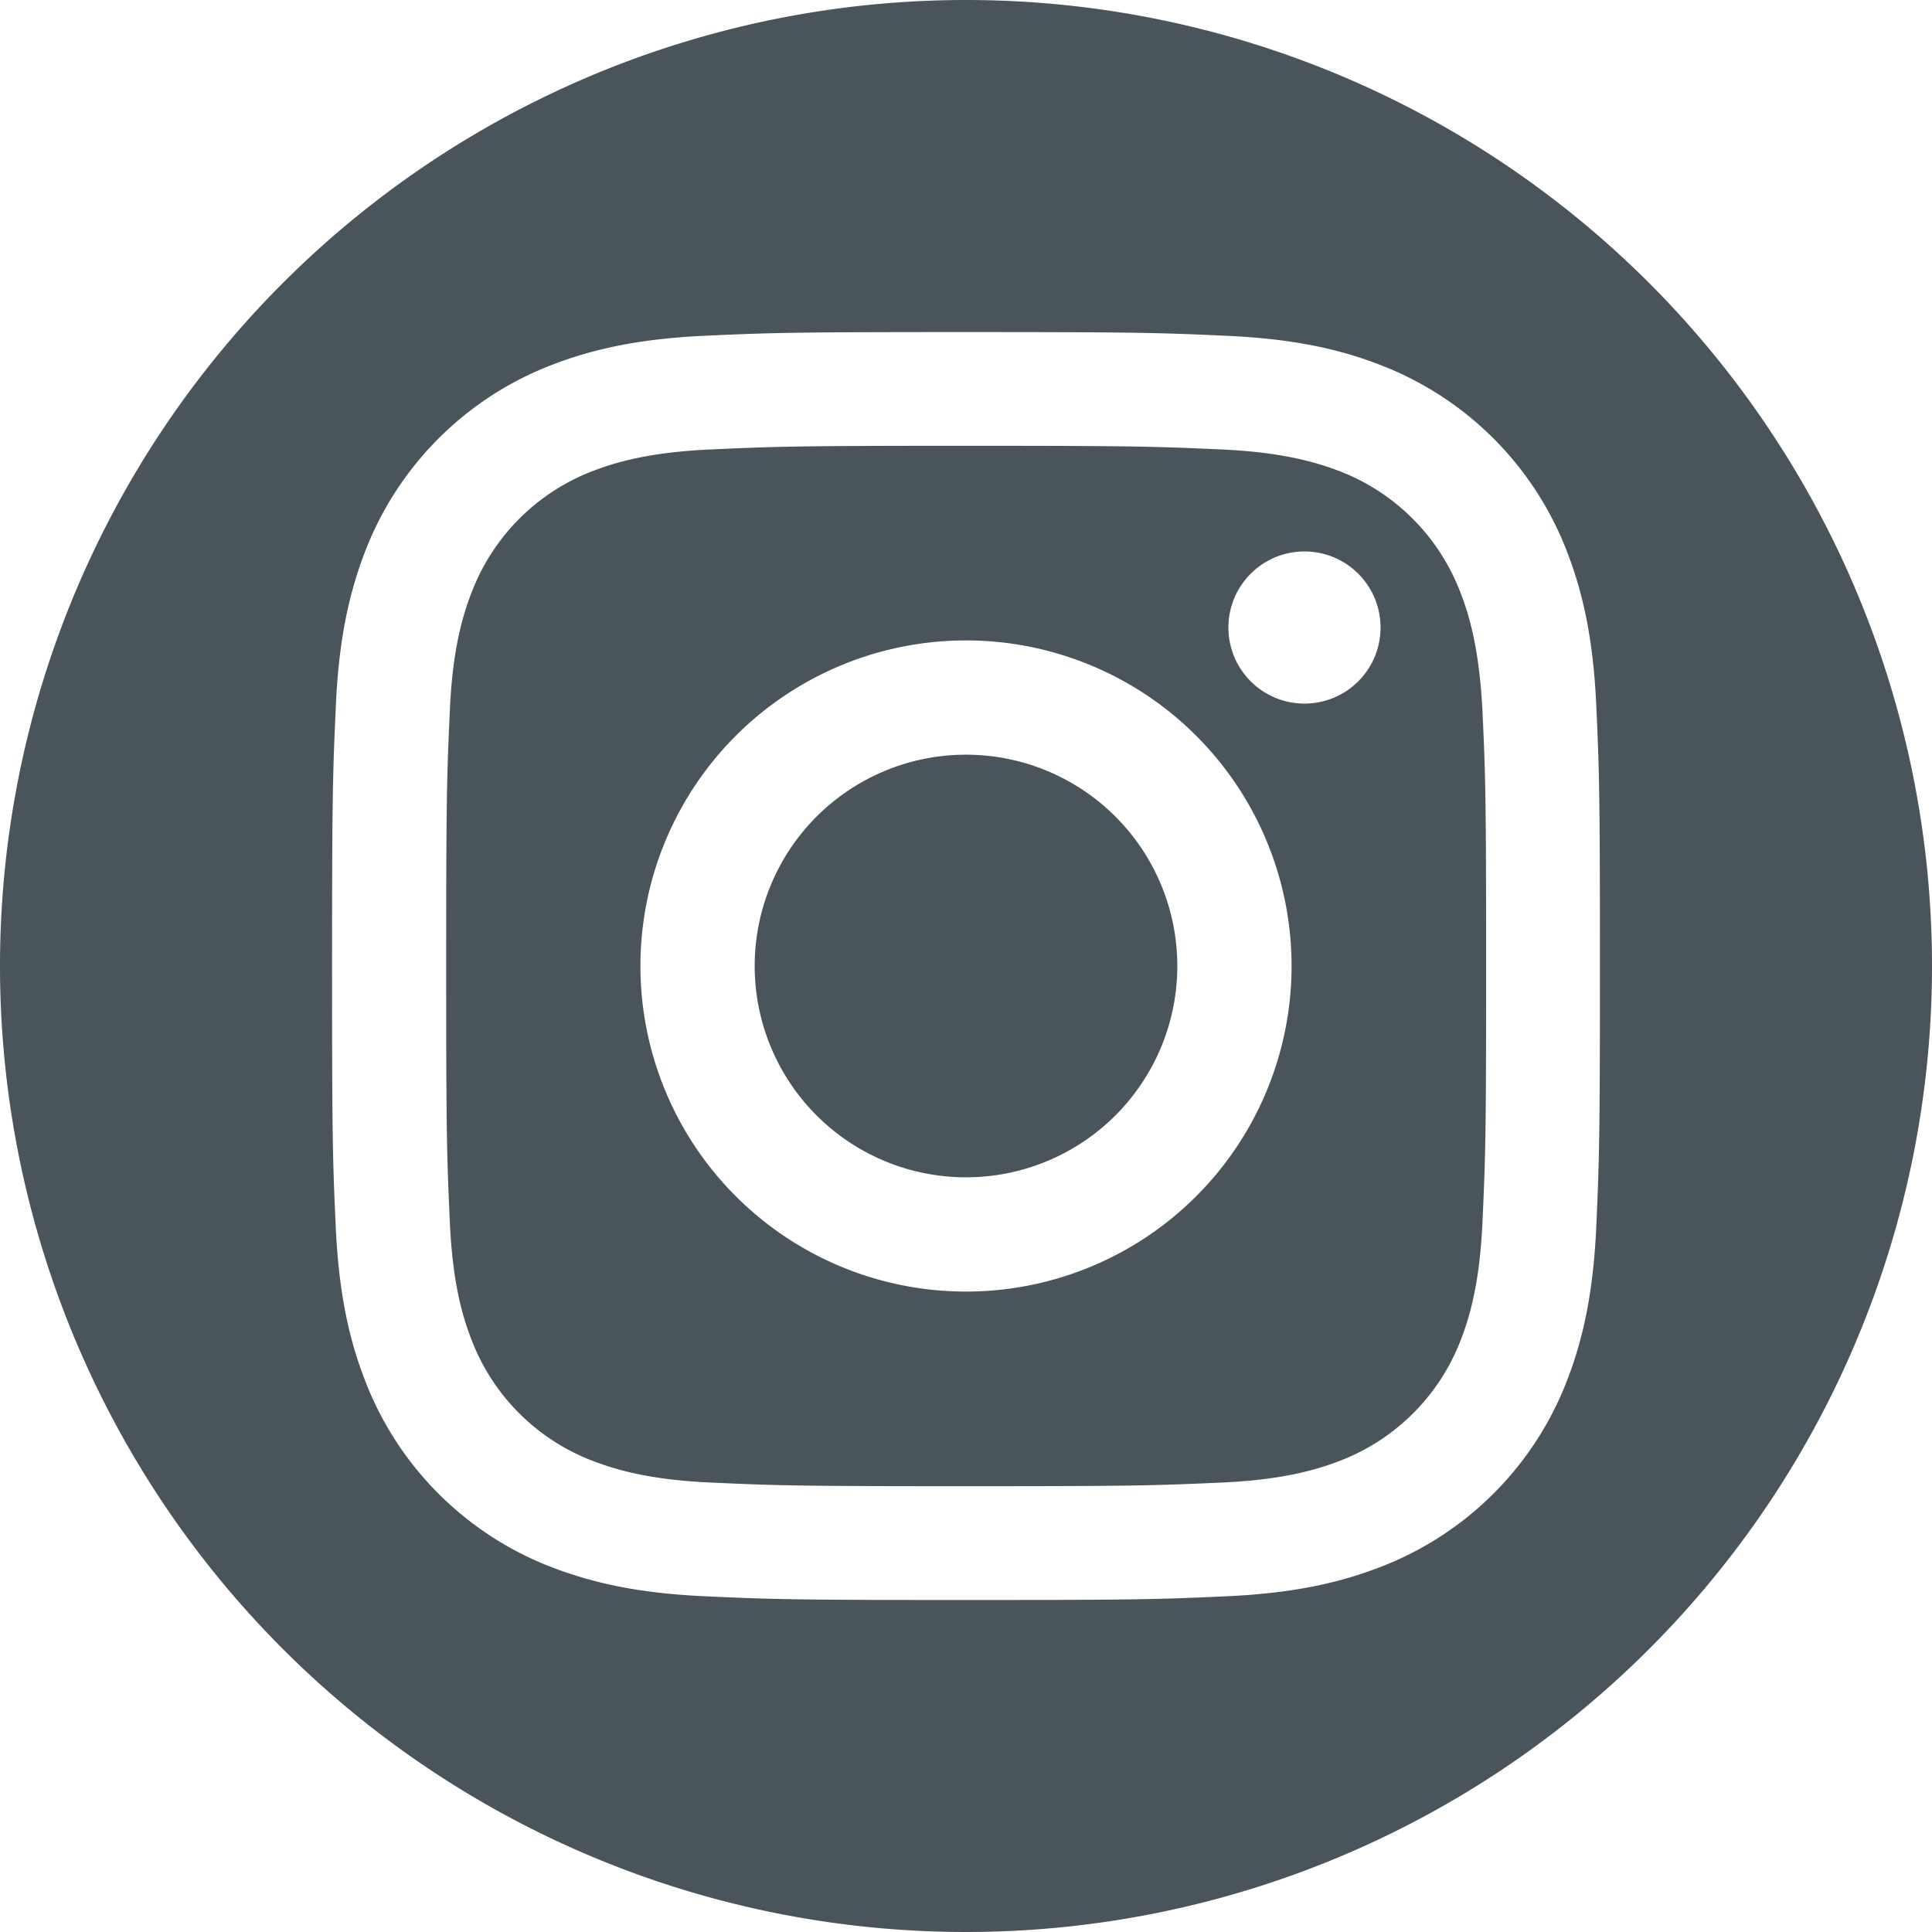 <svg xmlns="http://www.w3.org/2000/svg" width="256" height="256" viewBox="0 0 256 256">
  <defs>
    <style>
      .cls-1 {
        fill: #4a545b;
      }
    </style>
  </defs>
  <g id="Ebene_2" data-name="Ebene 2">
    <g id="Ebene_1-2" data-name="Ebene 1">
      <g>
        <path class="cls-1" d="M193.49,78.45a27.83,27.83,0,0,0-15.94-16c-3-1.14-7.41-2.51-15.6-2.89-8.86-.4-11.52-.49-33.95-.49s-25.09.09-33.95.49c-8.19.38-12.64,1.75-15.6,2.89a27.83,27.83,0,0,0-15.94,16c-1.16,3-2.53,7.41-2.9,15.6-.4,8.86-.49,11.52-.49,34s.09,25.09.49,33.95c.37,8.19,1.74,12.64,2.9,15.6a27.77,27.77,0,0,0,15.94,15.94c3,1.15,7.41,2.52,15.6,2.9,8.86.4,11.51.49,34,.49s25.09-.09,33.95-.49c8.19-.38,12.64-1.75,15.6-2.9a27.77,27.77,0,0,0,15.94-15.94c1.16-3,2.52-7.41,2.89-15.6.41-8.86.49-11.52.49-33.95s-.08-25.09-.49-33.95C196,85.86,194.65,81.41,193.49,78.45ZM128,171.14A43.14,43.14,0,1,1,171.14,128,43.14,43.14,0,0,1,128,171.14Zm44.85-77.91a10.08,10.08,0,1,1,10.08-10.08A10.08,10.08,0,0,1,172.85,93.23Z"/>
        <path class="cls-1" d="M128,0A128,128,0,1,0,256,128,128,128,0,0,0,128,0Zm83.51,162.64c-.41,8.94-1.83,15.05-3.91,20.39A43,43,0,0,1,183,207.6c-5.34,2.08-11.45,3.5-20.39,3.91s-11.83.5-34.64.5-25.68-.09-34.64-.5-15-1.83-20.39-3.91A43,43,0,0,1,48.4,183c-2.08-5.34-3.5-11.45-3.91-20.39S44,150.81,44,128s.1-25.68.51-34.64,1.83-15,3.91-20.39A43,43,0,0,1,73,48.4c5.34-2.08,11.45-3.5,20.39-3.91S105.18,44,128,44s25.68.09,34.64.5S177.69,46.32,183,48.4A43,43,0,0,1,207.6,73c2.08,5.34,3.5,11.45,3.91,20.39S212,105.18,212,128,211.91,153.68,211.51,162.64Z"/>
        <path class="cls-1" d="M128,100a28,28,0,1,0,28,28A28,28,0,0,0,128,100Z"/>
      </g>
    </g>
  </g>
</svg>
